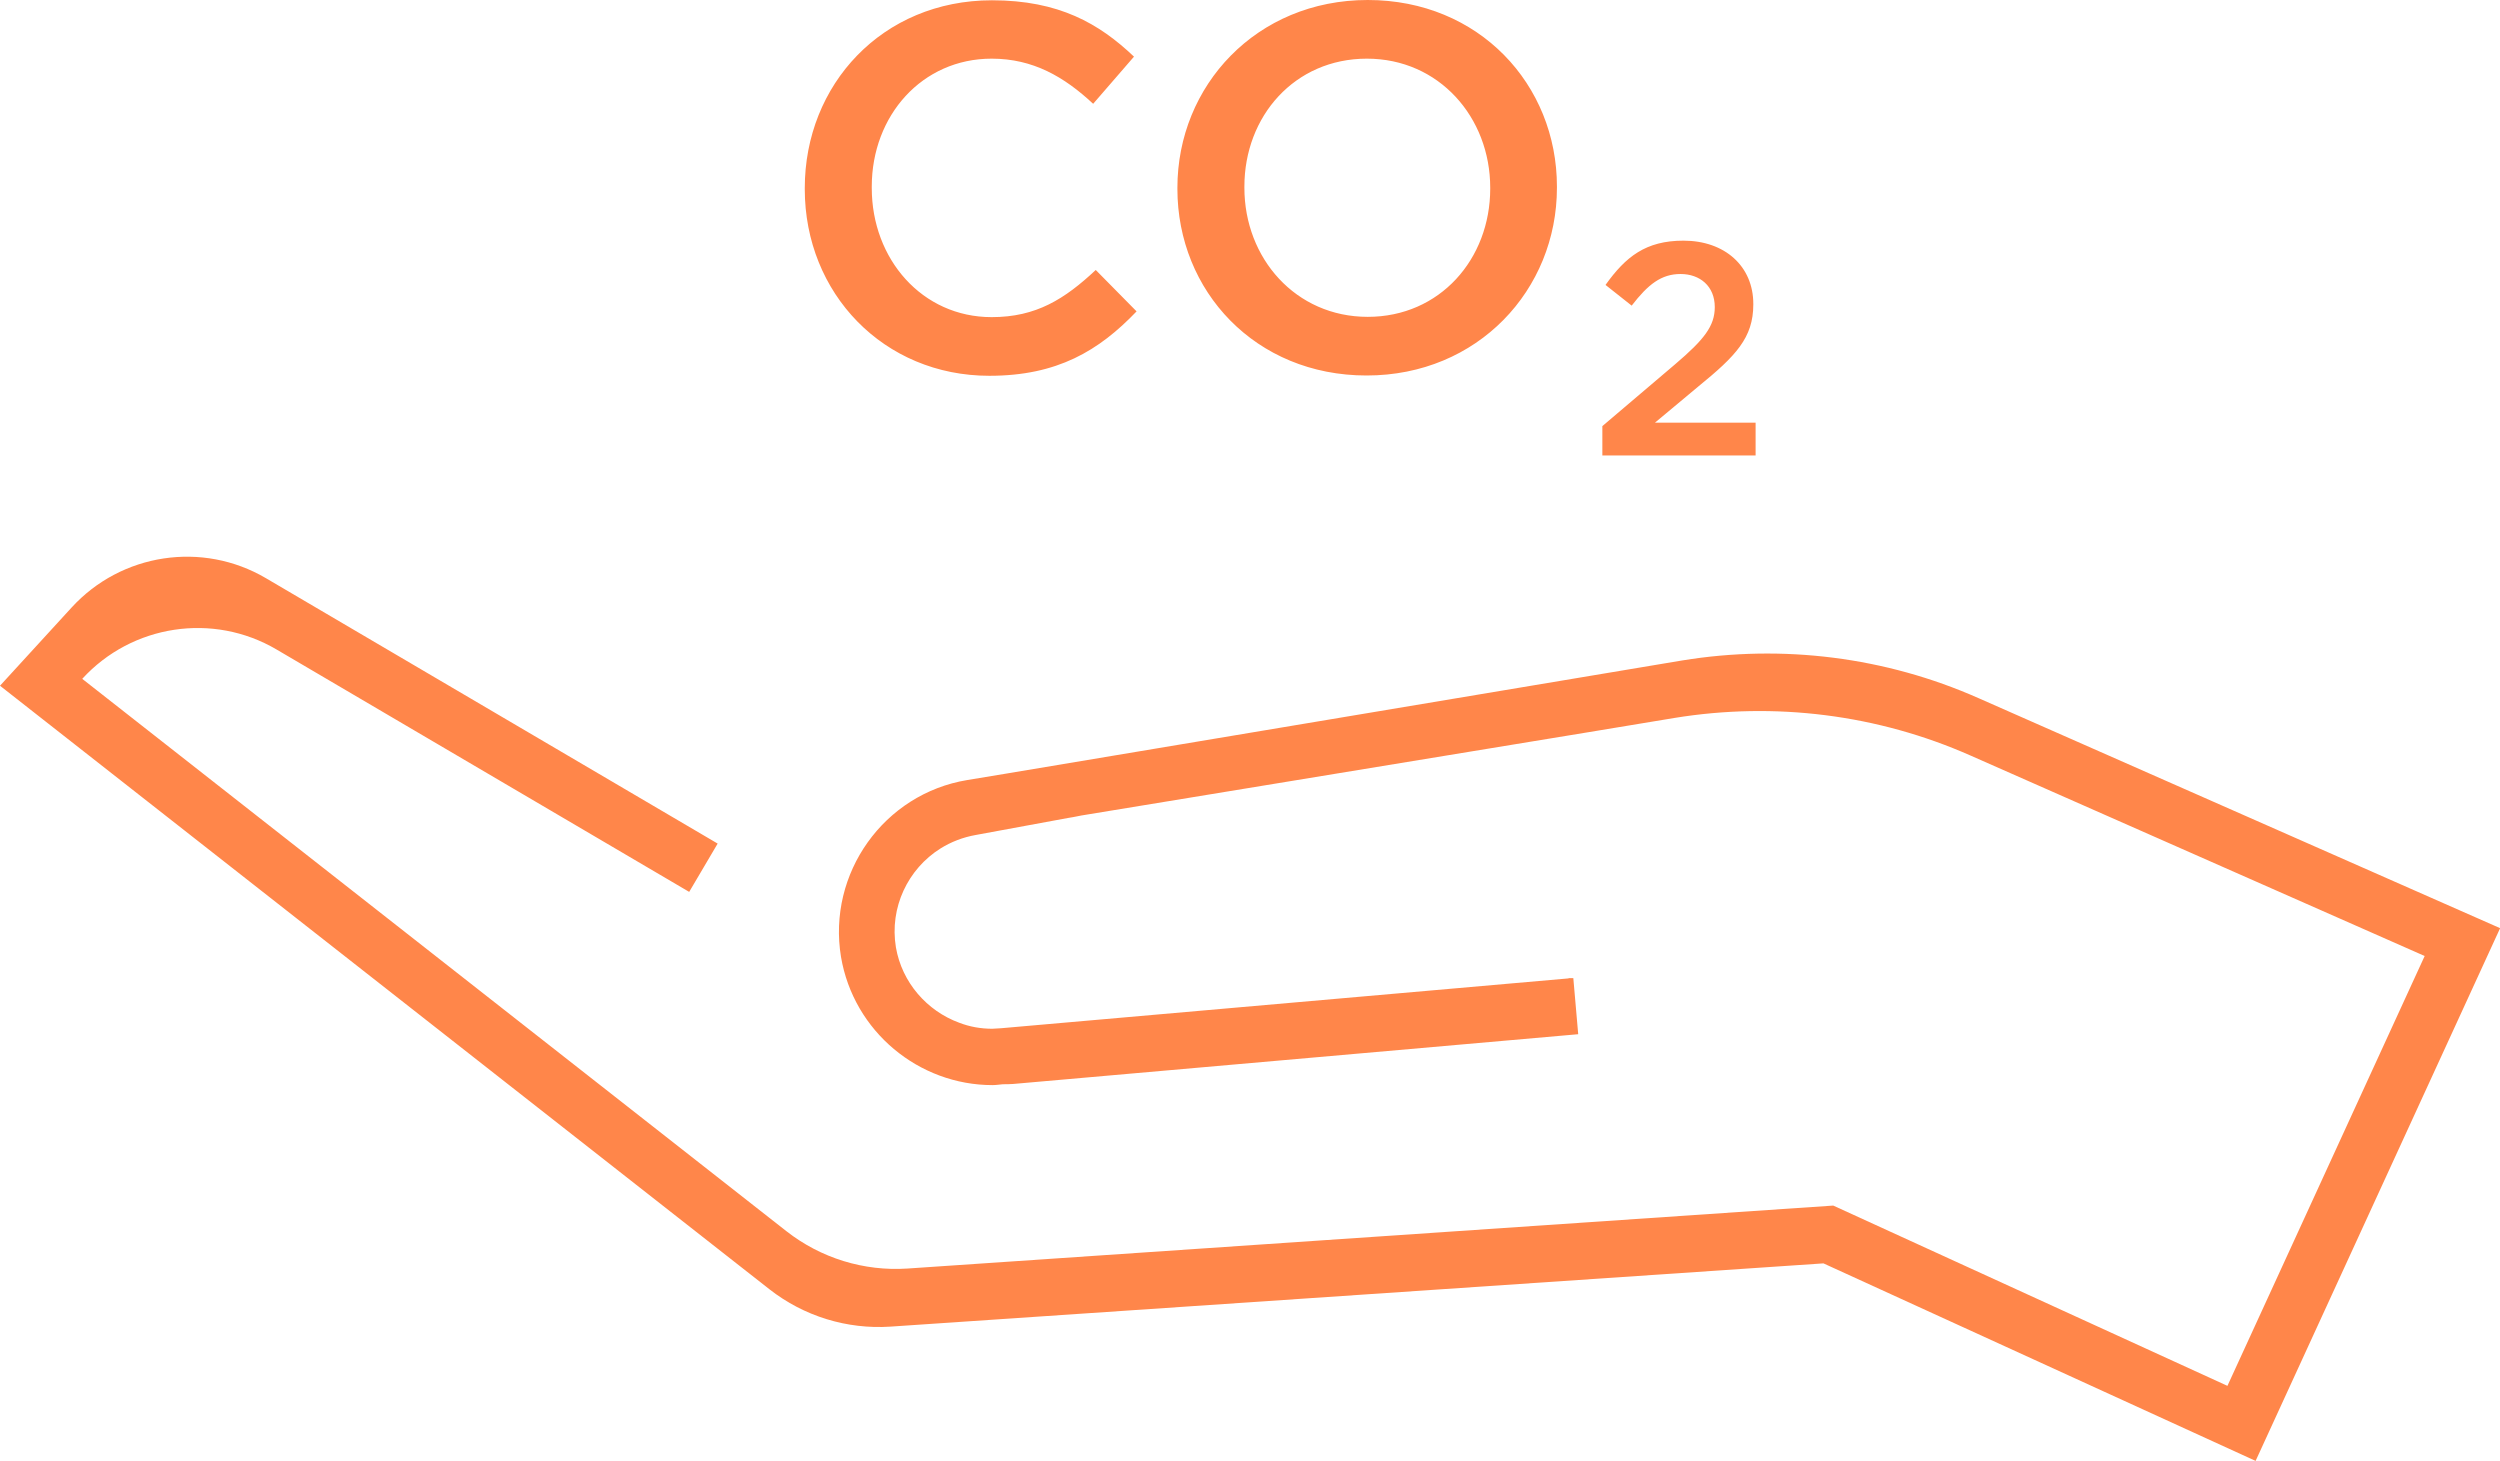 <?xml version="1.0" encoding="UTF-8"?>
<svg xmlns="http://www.w3.org/2000/svg" id="Layer_2" viewBox="0 0 86.95 50.81">
  <defs>
    <style>.cls-1{fill:#ff864a;stroke-width:0px;}</style>
  </defs>
  <g id="Layer_1-2">
    <path class="cls-1" d="M30.32,6.53v-.04c0-2.47,1.75-4.45,4.17-4.45,1.44,0,2.52.63,3.53,1.57l1.42-1.64c-1.21-1.15-2.61-1.96-4.94-1.96-3.82,0-6.51,2.94-6.51,6.53v.04c0,3.62,2.74,6.49,6.42,6.49,2.36,0,3.81-.87,5.12-2.24l-1.42-1.44c-1.08,1.01-2.07,1.64-3.62,1.64-2.42,0-4.17-2.02-4.17-4.49M51.83,6.56c0,2.45-1.75,4.46-4.26,4.46s-4.29-2.04-4.29-4.49v-.04c0-2.45,1.75-4.45,4.26-4.45s4.29,2.04,4.29,4.49v.04ZM54.15,6.53v-.04c0-3.55-2.71-6.49-6.58-6.49s-6.62,2.98-6.62,6.53v.04c0,3.55,2.71,6.49,6.58,6.49s6.62-2.98,6.62-6.53M55.74,15.84h5.32v-1.14h-3.5l1.51-1.26c1.3-1.06,1.91-1.69,1.91-2.85v-.02c0-1.31-.99-2.2-2.43-2.2-1.31,0-2.01.56-2.71,1.54l.91.72c.57-.74,1.03-1.1,1.7-1.1s1.19.42,1.19,1.15c0,.66-.37,1.13-1.38,1.99l-2.53,2.15v1.02ZM86.95,32.28l-18.14-8c-3.23-1.43-6.81-1.88-10.3-1.31l-23.54,3.94-1.33.22c-2.9.48-4.87,3.25-4.39,6.15.44,2.6,2.71,4.46,5.27,4.46.12,0,.24-.02.36-.03.11,0,.23,0,.36-.01l19.65-1.73-.17-1.95h-.15s-.03.01-.03.01l-19.7,1.73h.01c-.11,0-.23.02-.34.02-.4,0-.79-.07-1.15-.21-1.12-.41-1.99-1.4-2.2-2.62-.23-1.39.42-2.73,1.55-3.44.37-.23.78-.39,1.23-.47l3.2-.59c.27-.04.4-.08.61-.11l17.47-2.87,3.02-.5c3.49-.57,7.07-.12,10.3,1.31l15.79,6.97-6.86,14.95-13.71-6.27-32.2,2.19c-1.51.1-3.01-.36-4.21-1.3L2.86,23.61c1.73-1.89,4.55-2.32,6.76-1.02l14.35,8.43.99-1.68-15.71-9.23c-2.21-1.3-5.03-.87-6.76,1.02l-2.49,2.72,26.76,20.99c1.2.94,2.7,1.4,4.21,1.3l32.45-2.2,15.03,6.87,8.5-18.52Z"></path>
  </g>
</svg>
